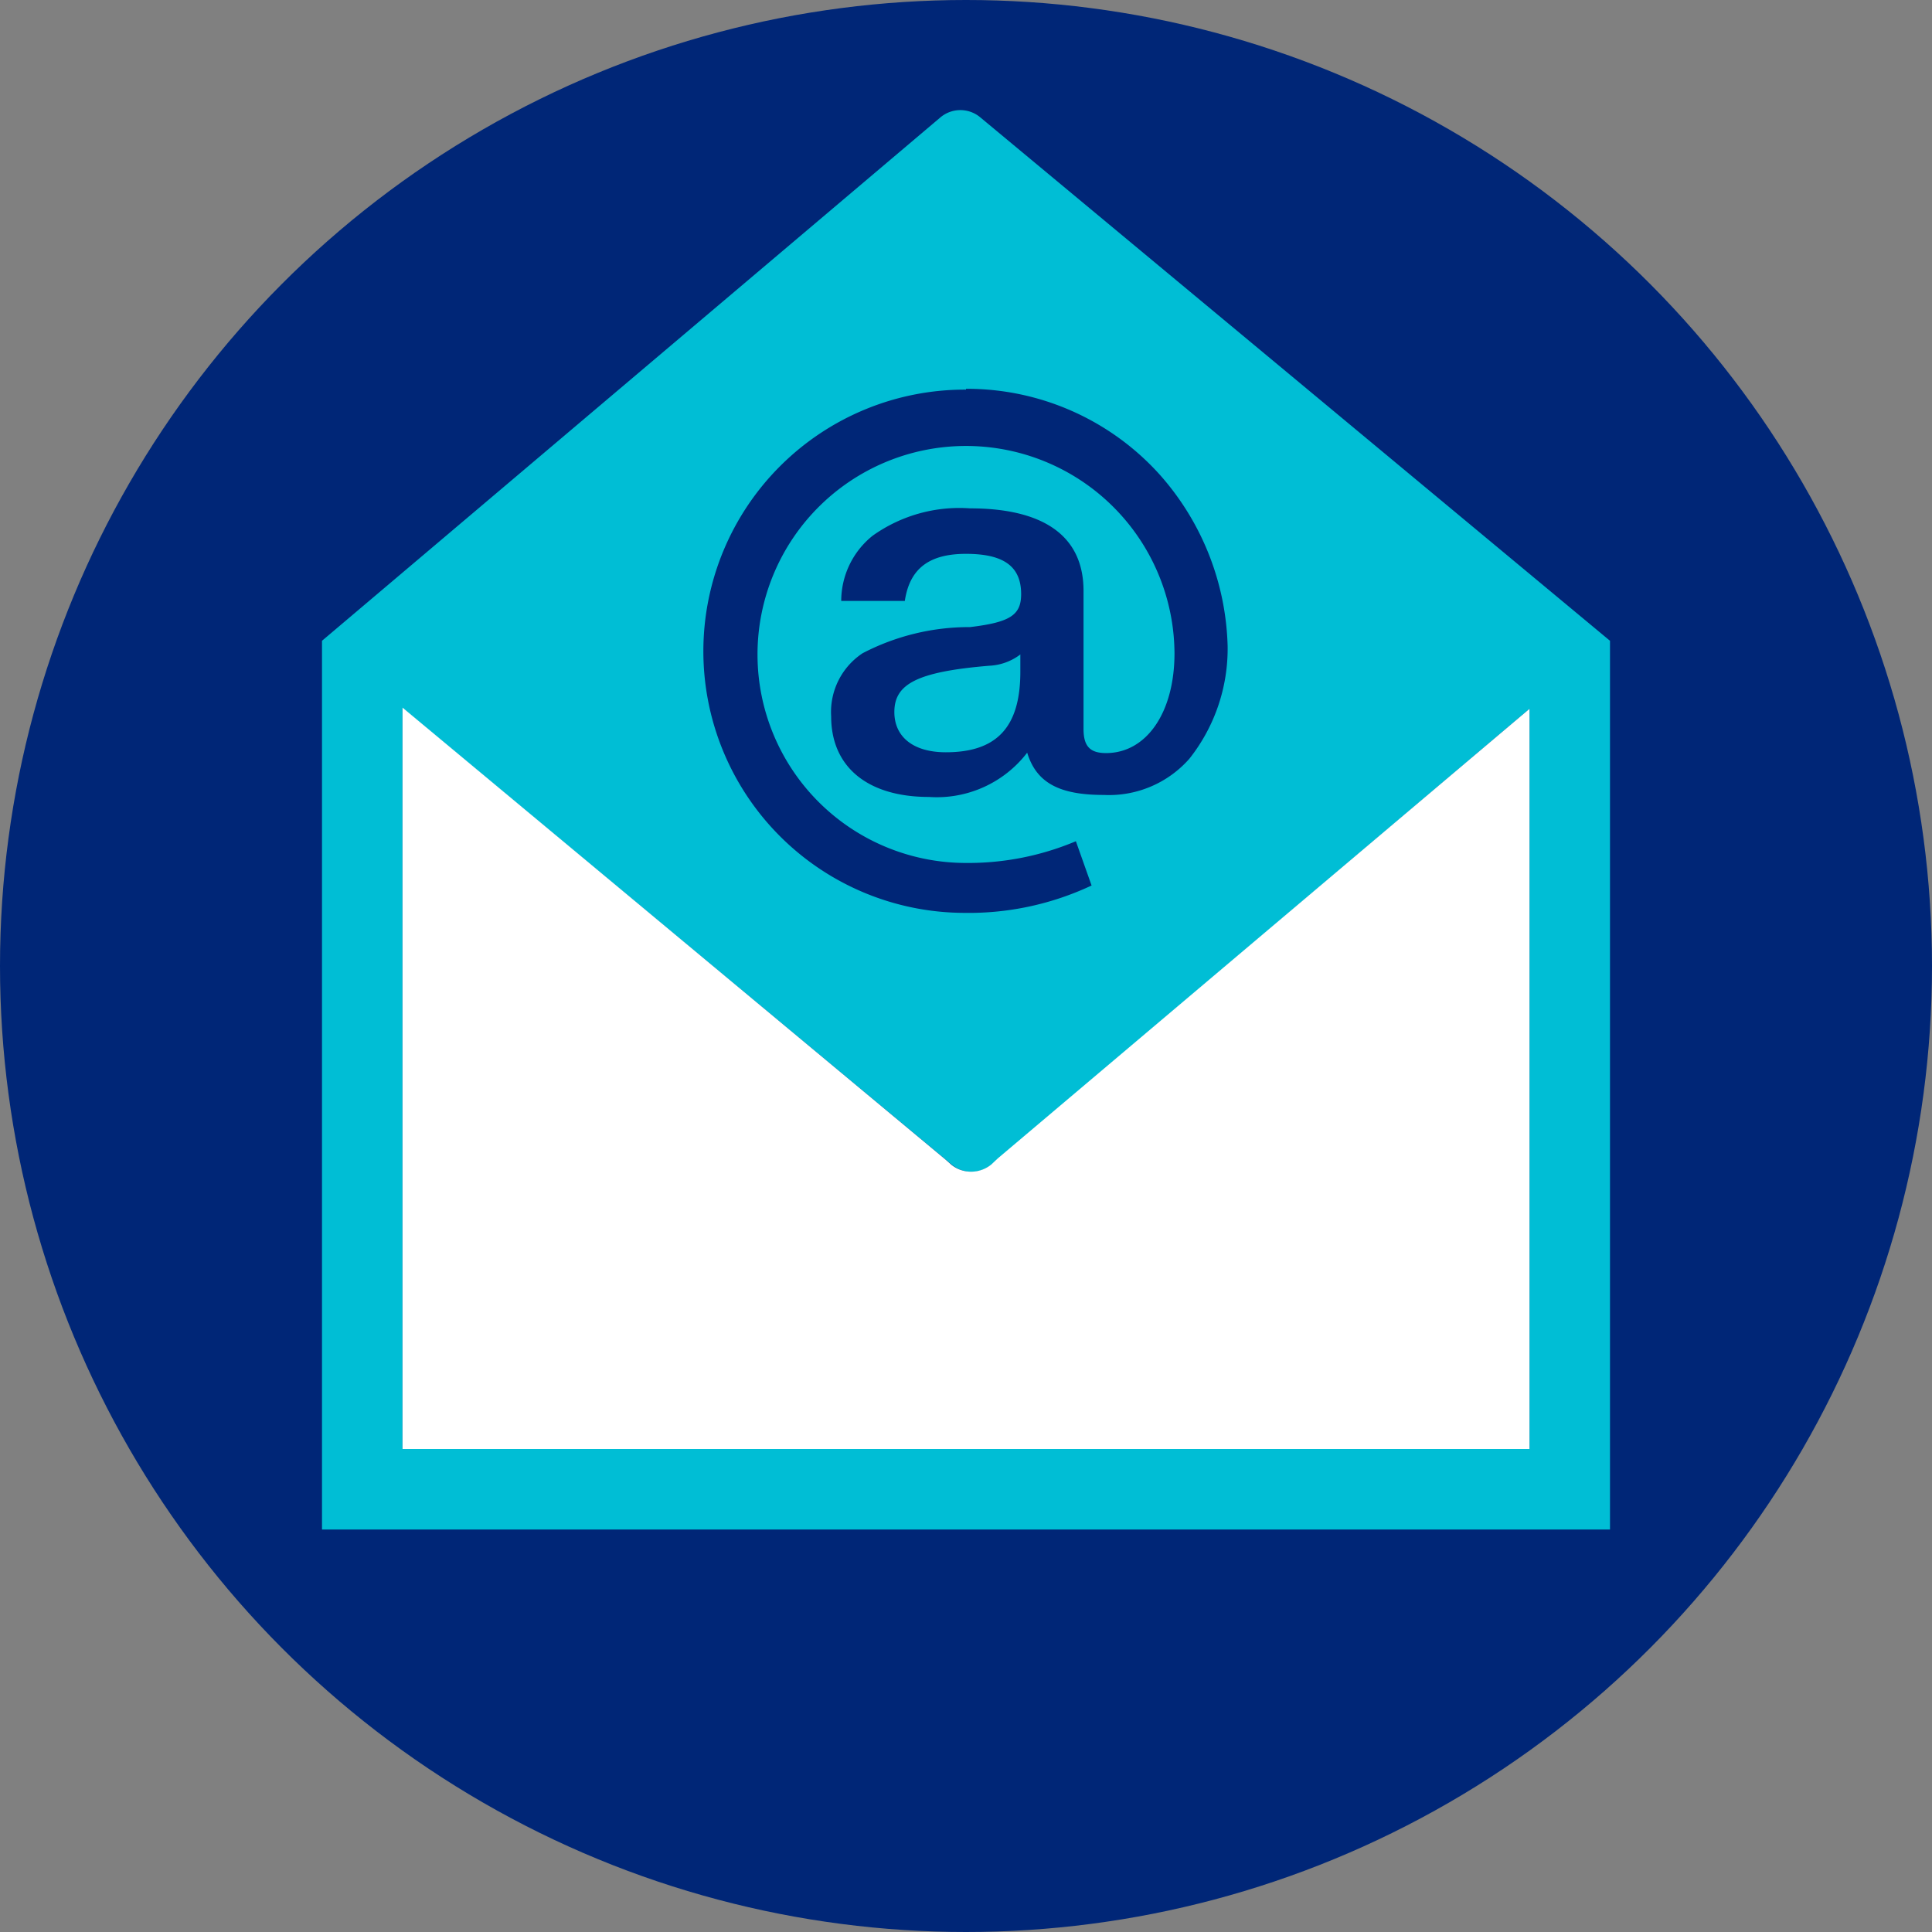 <svg id="Layer_1" data-name="Layer 1" xmlns="http://www.w3.org/2000/svg" viewBox="0 0 48 48"><rect x="0" y="0" width="48" height="48" fill="#808080" stroke="none"/><defs><style>.cls-1{fill:#002677;}.cls-2{fill:#00bed5;}.cls-3{fill:#fff;}</style></defs><circle class="cls-1" cx="24" cy="24" r="24"/><path class="cls-2" d="M22.22,17.69c0,.61.46,1,1.28,1,1.27,0,1.85-.63,1.85-2v-.43a1.38,1.38,0,0,1-.77.28C22.77,16.69,22.22,17,22.22,17.69Z" transform="translate(0)"/><path class="cls-2" d="M24.36,2.92a.77.77,0,0,0-1,0L8,15.92V38H40V15.92ZM24,9.66a6.44,6.44,0,0,1,4.82,2.14,6.67,6.67,0,0,1,1.68,4.25,4.4,4.4,0,0,1-.95,2.8,2.66,2.66,0,0,1-2.13.9c-1.1,0-1.67-.3-1.9-1.05a2.83,2.83,0,0,1-2.44,1.1c-1.53,0-2.43-.75-2.43-2a1.75,1.75,0,0,1,.78-1.57,5.73,5.73,0,0,1,2.67-.65c1-.12,1.27-.3,1.27-.82,0-.7-.45-1-1.37-1s-1.4.37-1.52,1.17H20.9a2.08,2.08,0,0,1,.78-1.62,3.71,3.71,0,0,1,2.42-.68c1.85,0,2.82.7,2.82,2.05v3.43c0,.43.16.6.56.6,1,0,1.7-1,1.7-2.48A5.18,5.18,0,1,0,24,21.44a6.89,6.89,0,0,0,2.73-.54L27.12,22a7.17,7.17,0,0,1-3.17.68,6.5,6.5,0,0,1,.05-13ZM38,36H10V17.59L23.64,28.93a.77.77,0,0,0,1,0L38,17.61Z" transform="translate(0)"/><path class="cls-3" d="M10,36H38V17.61L24.79,28.78l-.16.15a.79.79,0,0,1-.5.18.77.77,0,0,1-.49-.17l-.16-.14L10,17.58Z" transform="translate(0)"/></svg>